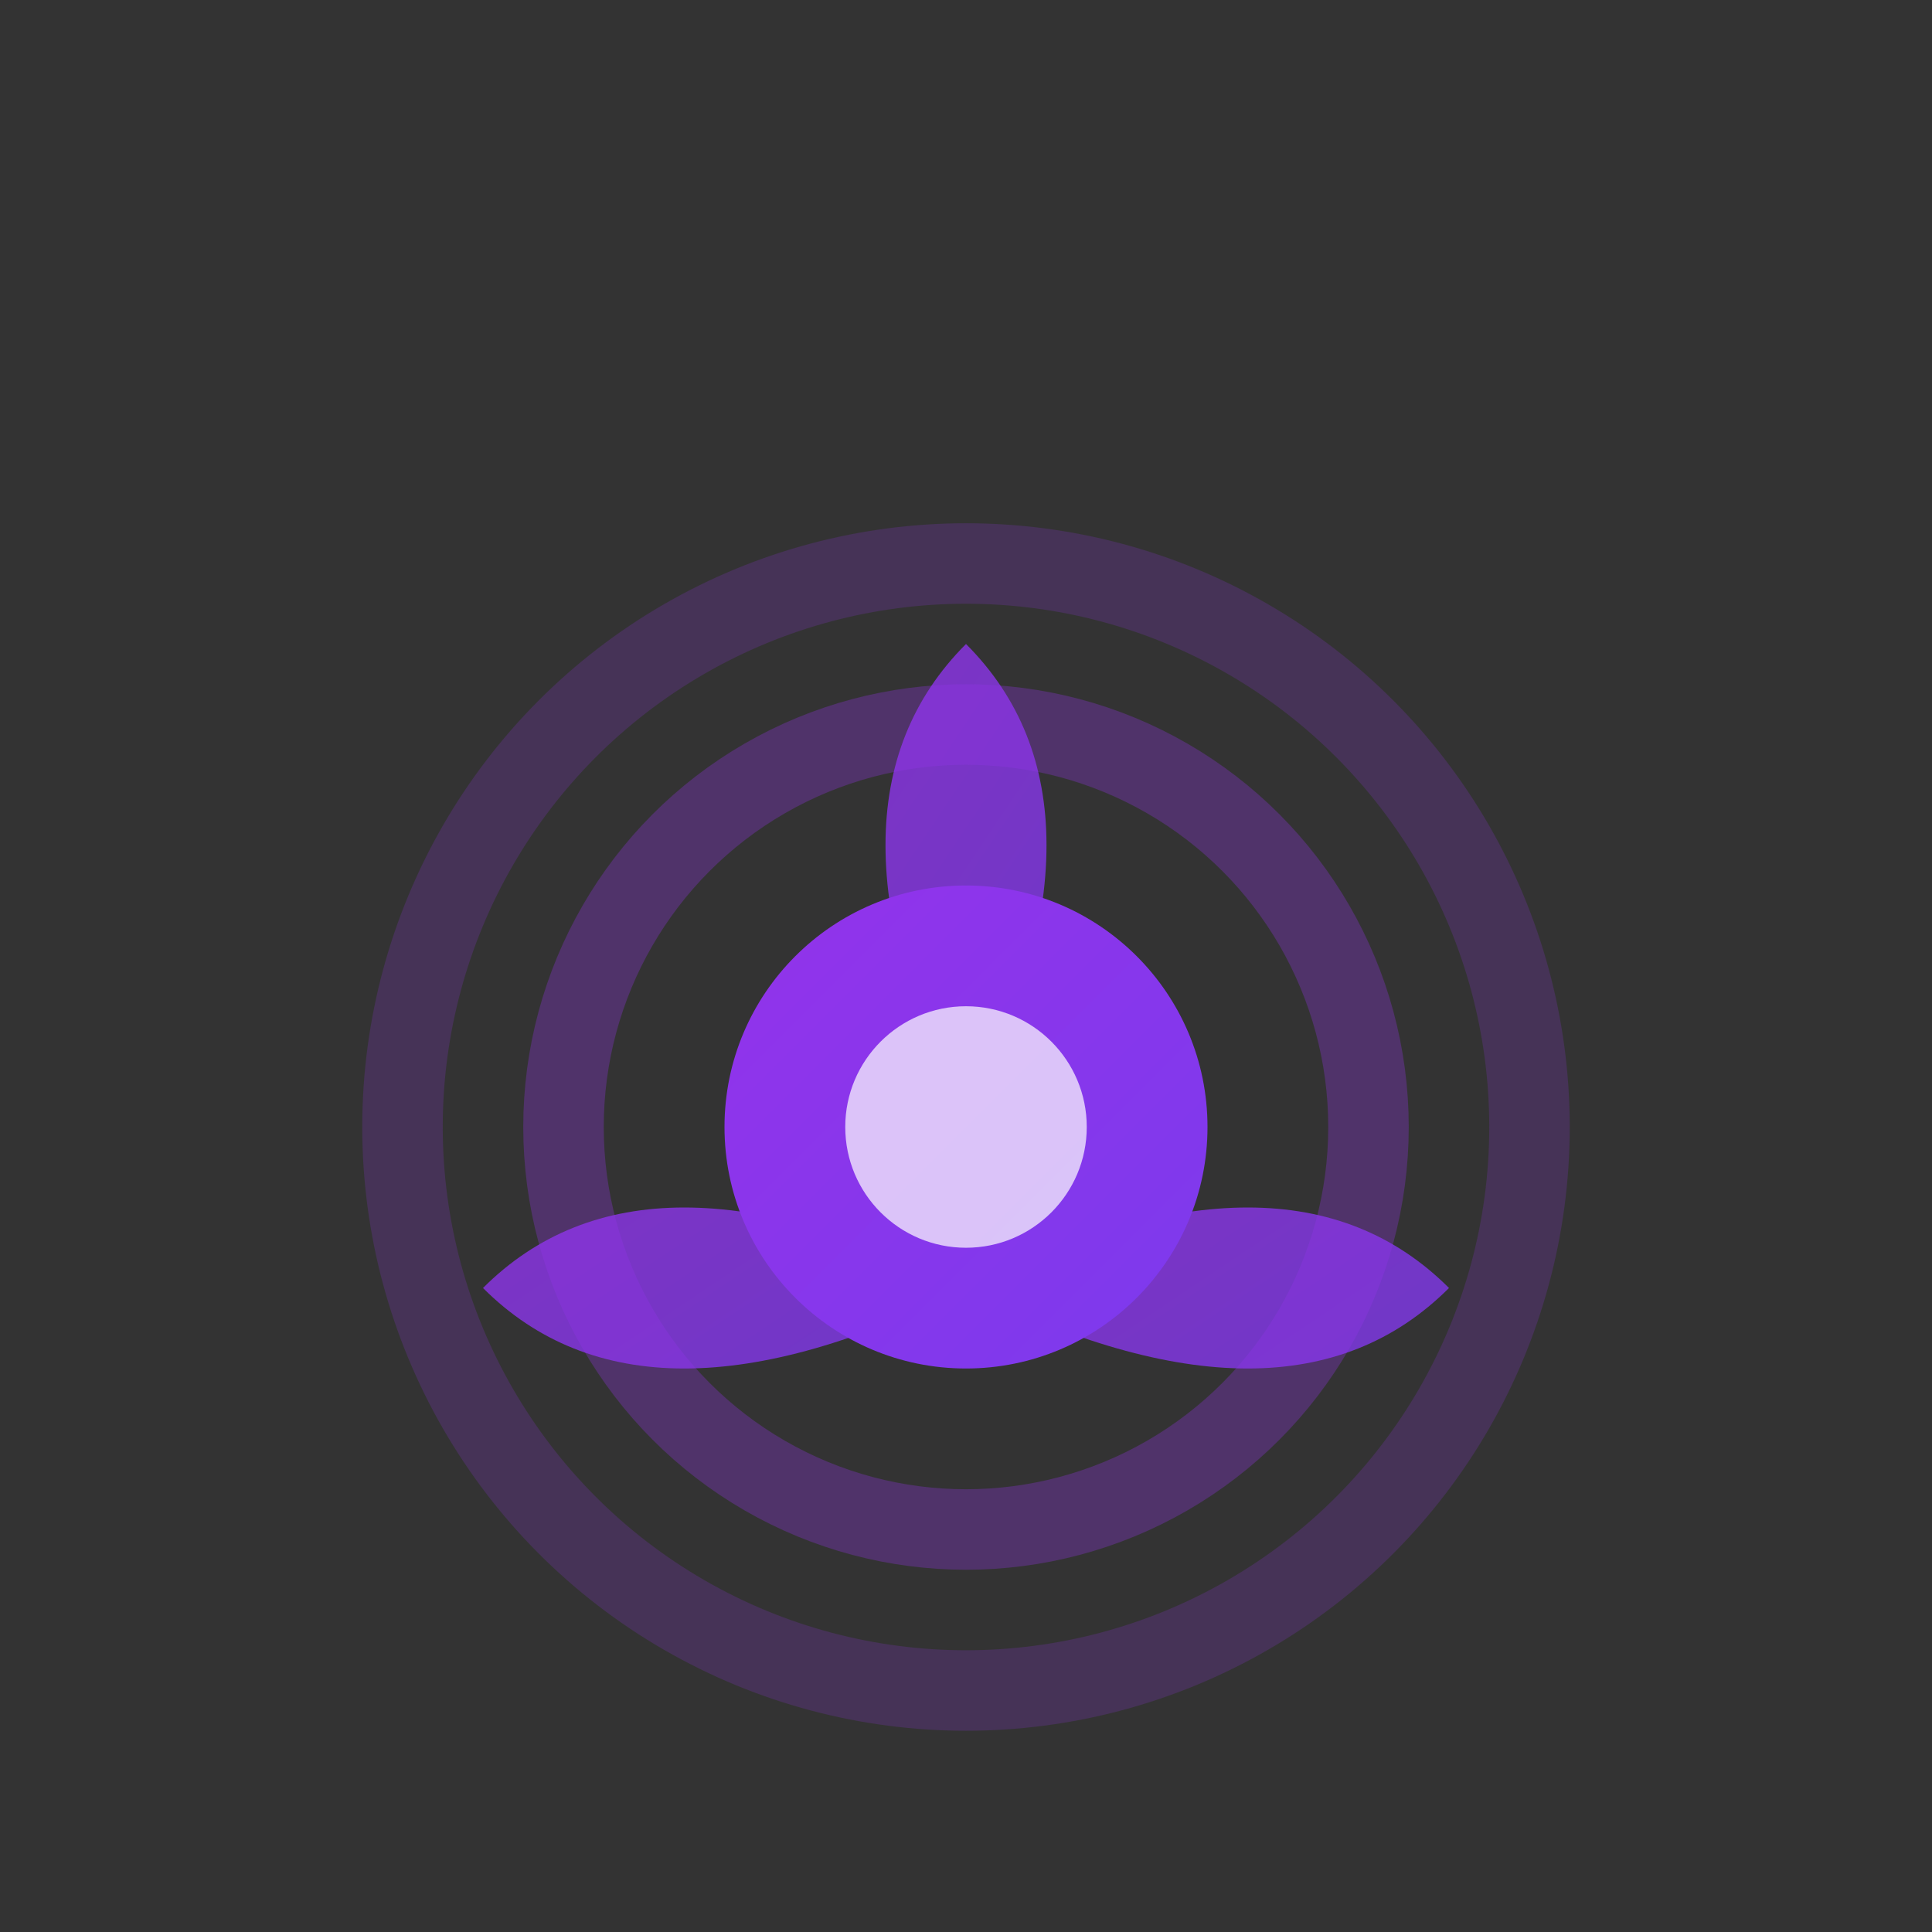 <svg xmlns="http://www.w3.org/2000/svg" viewBox="0 0 24 24" width="32" height="32">
  <rect x="0" y="0" width="24" height="24" fill="#333333" stroke="none"/>
  <defs>
    <linearGradient id="meditationGrad" x1="0%" y1="0%" x2="100%" y2="100%">
      <stop offset="0%" style="stop-color:#9333EA;stop-opacity:1" />
      <stop offset="100%" style="stop-color:#7C3AED;stop-opacity:1" />
    </linearGradient>
  </defs>
  
  <!-- Lotus petals -->
  <path d="M12 16 Q8 14, 6 16 Q8 18, 12 16" fill="url(#meditationGrad)" opacity="0.8"/>
  <path d="M12 16 Q16 14, 18 16 Q16 18, 12 16" fill="url(#meditationGrad)" opacity="0.8"/>
  <path d="M12 14 Q10 10, 12 8 Q14 10, 12 14" fill="url(#meditationGrad)" opacity="0.8"/>
  
  <!-- Center circle -->
  <circle cx="12" cy="14" r="3" fill="url(#meditationGrad)"/>
  <circle cx="12" cy="14" r="1.5" fill="#FFFFFF" opacity="0.7"/>
  
  <!-- Energy waves -->
  <circle cx="12" cy="14" r="5" fill="none" stroke="rgba(147, 51, 234, 0.3)" stroke-width="1"/>
  <circle cx="12" cy="14" r="7" fill="none" stroke="rgba(147, 51, 234, 0.2)" stroke-width="1"/>
</svg>